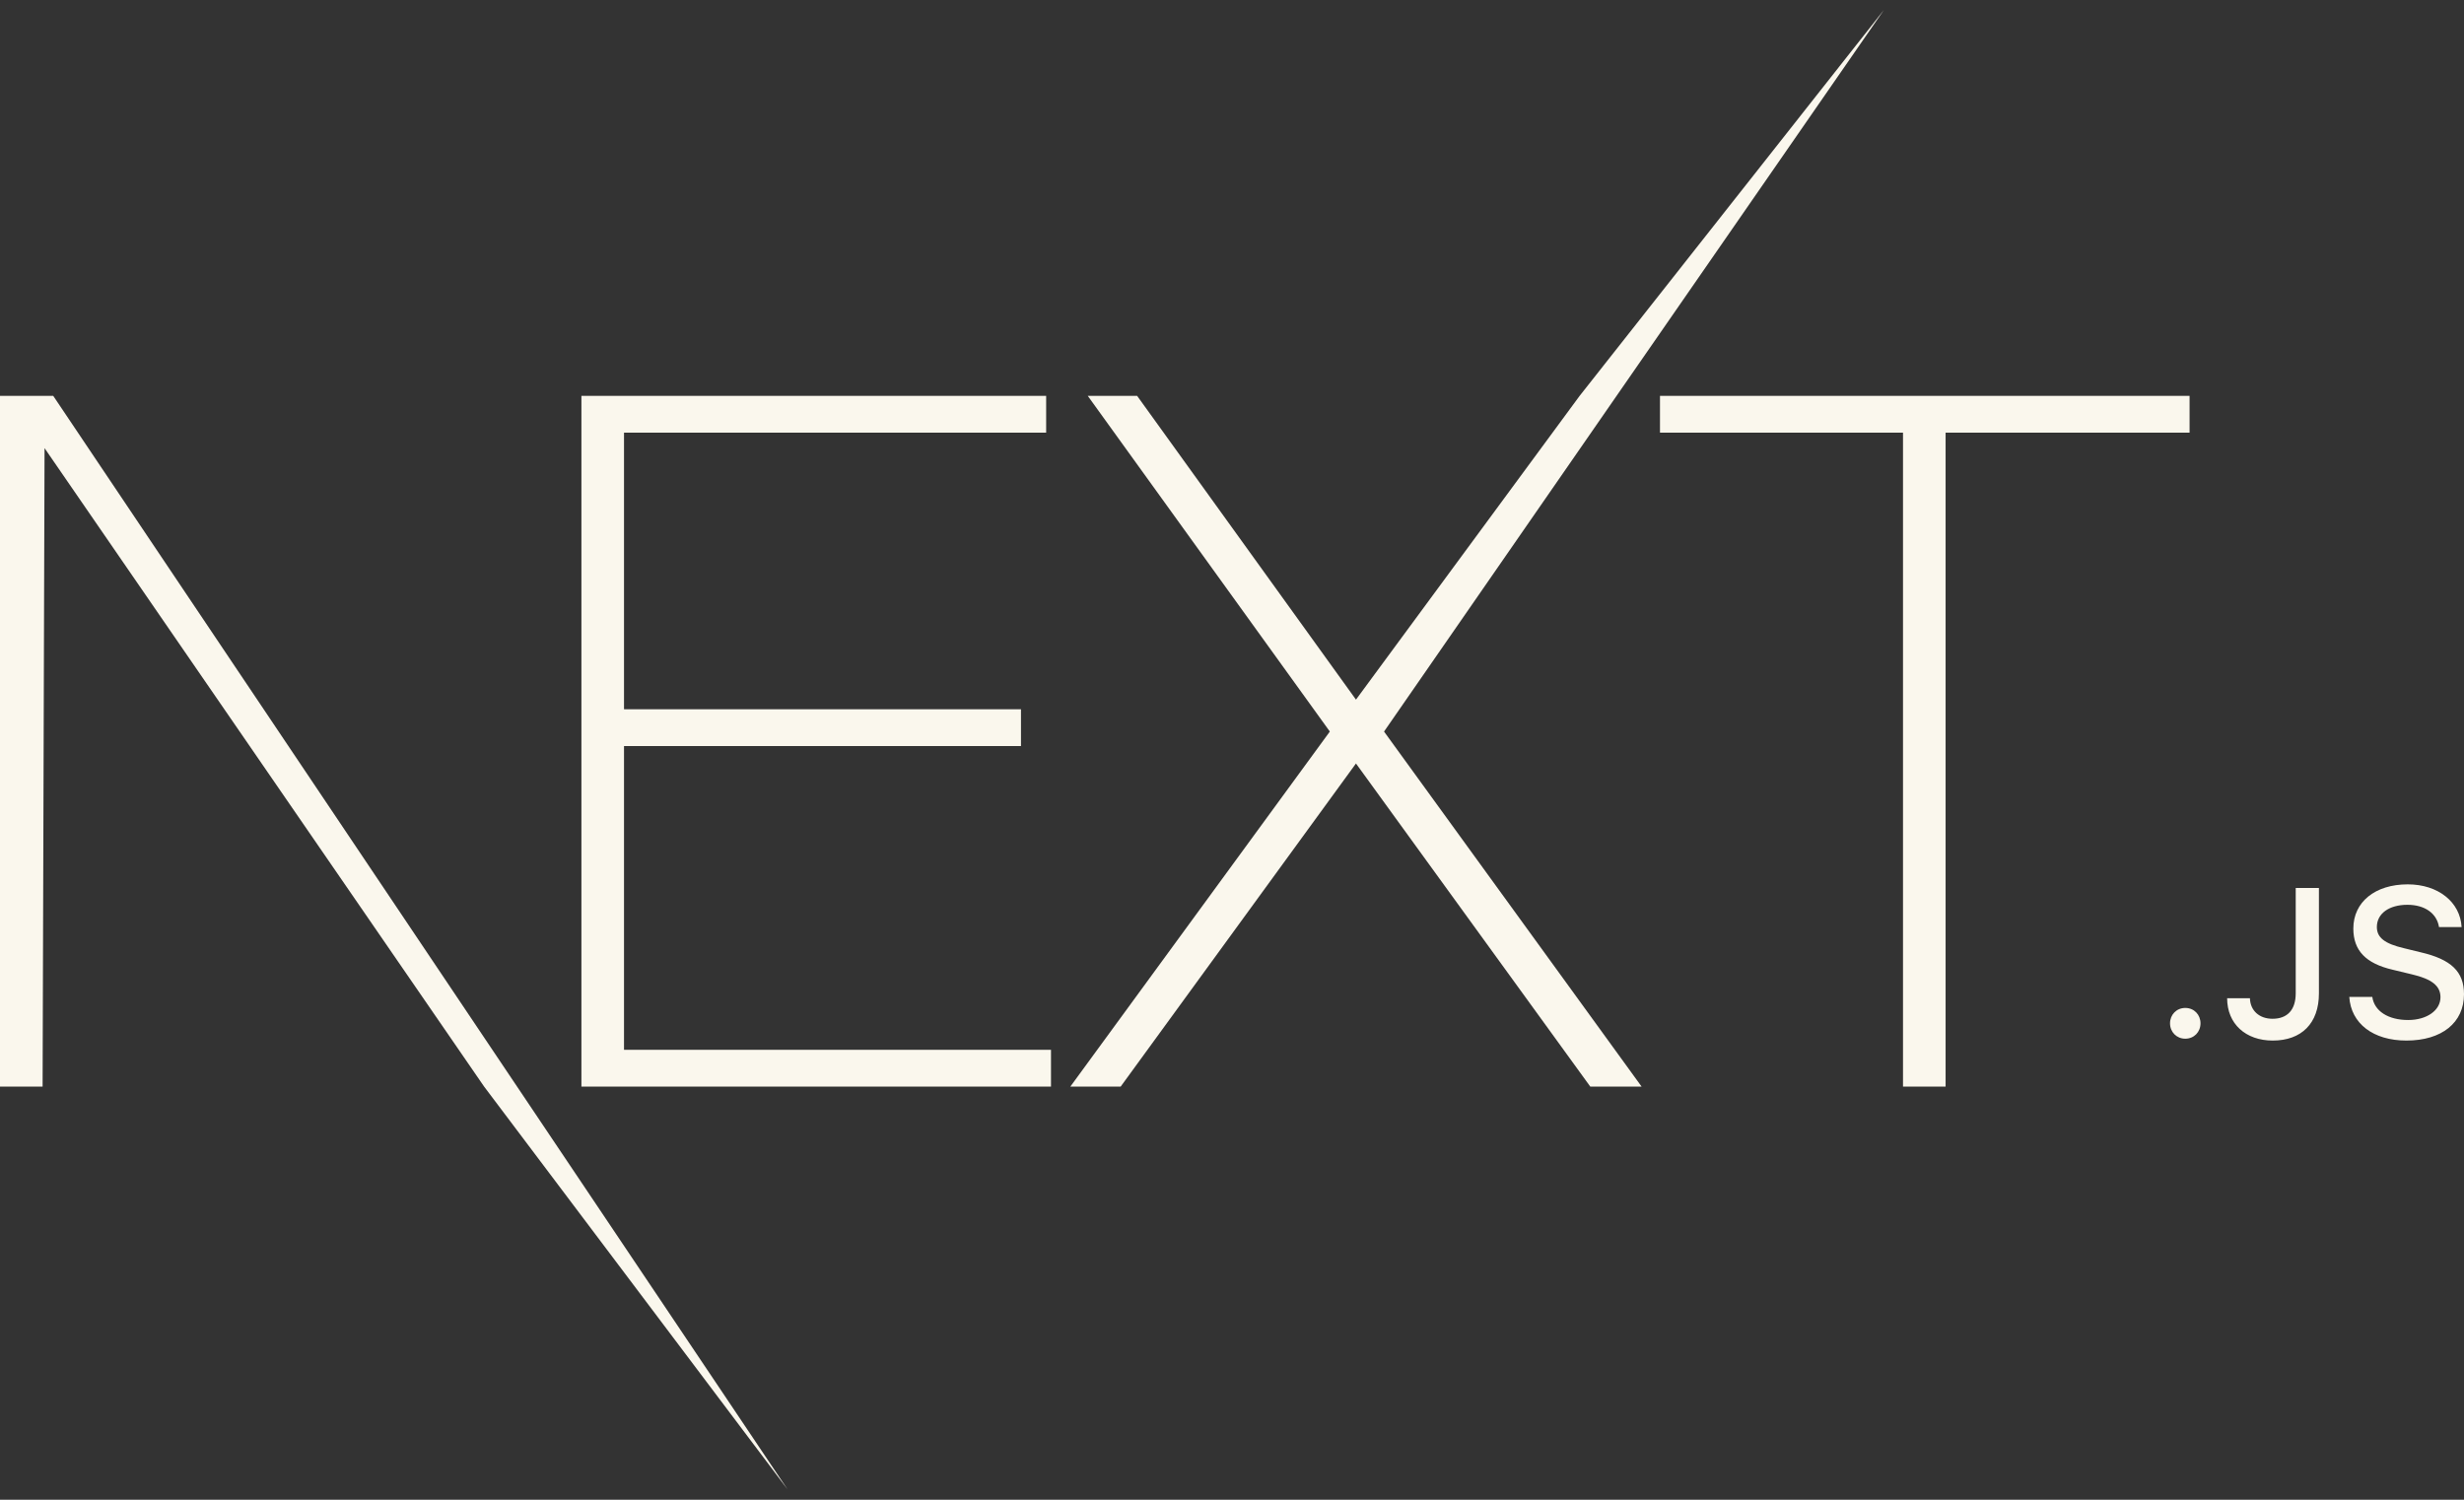 <svg width="115" height="70" viewBox="0 0 115 70" fill="none" xmlns="http://www.w3.org/2000/svg">
<rect x="0" y="0" width="115" height="70" fill="#333333" stroke="none"/>
<path d="M27.136 18.478H48.826V20.194H29.124V33.106H47.651V34.822H29.124V48.999H49.052V50.715H27.136V18.478ZM50.769 18.478H53.073L63.286 32.655L73.724 18.478L87.922 0.47L64.596 34.145L76.616 50.715H74.221L63.286 35.635L52.305 50.715H49.956L62.066 34.145L50.769 18.478ZM77.475 20.194V18.478H102.192V20.194H90.805V50.715H88.817V20.194H77.475Z" fill="#FAF7ED"/>
<path d="M0 18.478H2.485L36.756 69.515L22.594 50.715L2.079 20.916L1.988 50.715H0V18.478Z" fill="#FAF7ED"/>
<path d="M101.991 48.481C102.402 48.481 102.702 48.168 102.702 47.763C102.702 47.358 102.402 47.045 101.991 47.045C101.585 47.045 101.28 47.358 101.28 47.763C101.28 48.168 101.585 48.481 101.991 48.481ZM103.945 46.592C103.945 47.787 104.81 48.568 106.073 48.568C107.417 48.568 108.229 47.763 108.229 46.366V41.446H107.146V46.361C107.146 47.137 106.754 47.551 106.063 47.551C105.444 47.551 105.023 47.166 105.009 46.592H103.945ZM109.646 46.529C109.724 47.773 110.763 48.568 112.311 48.568C113.965 48.568 115 47.734 115 46.404C115 45.358 114.41 44.78 112.978 44.448L112.209 44.26C111.3 44.048 110.933 43.763 110.933 43.267C110.933 42.641 111.503 42.231 112.359 42.231C113.172 42.231 113.733 42.631 113.834 43.272H114.888C114.825 42.101 113.791 41.277 112.374 41.277C110.85 41.277 109.835 42.101 109.835 43.339C109.835 44.361 110.41 44.968 111.672 45.262L112.572 45.479C113.496 45.696 113.902 46.014 113.902 46.544C113.902 47.161 113.263 47.609 112.393 47.609C111.46 47.609 110.812 47.19 110.72 46.529H109.646Z" fill="#FAF7ED"/>
</svg>
